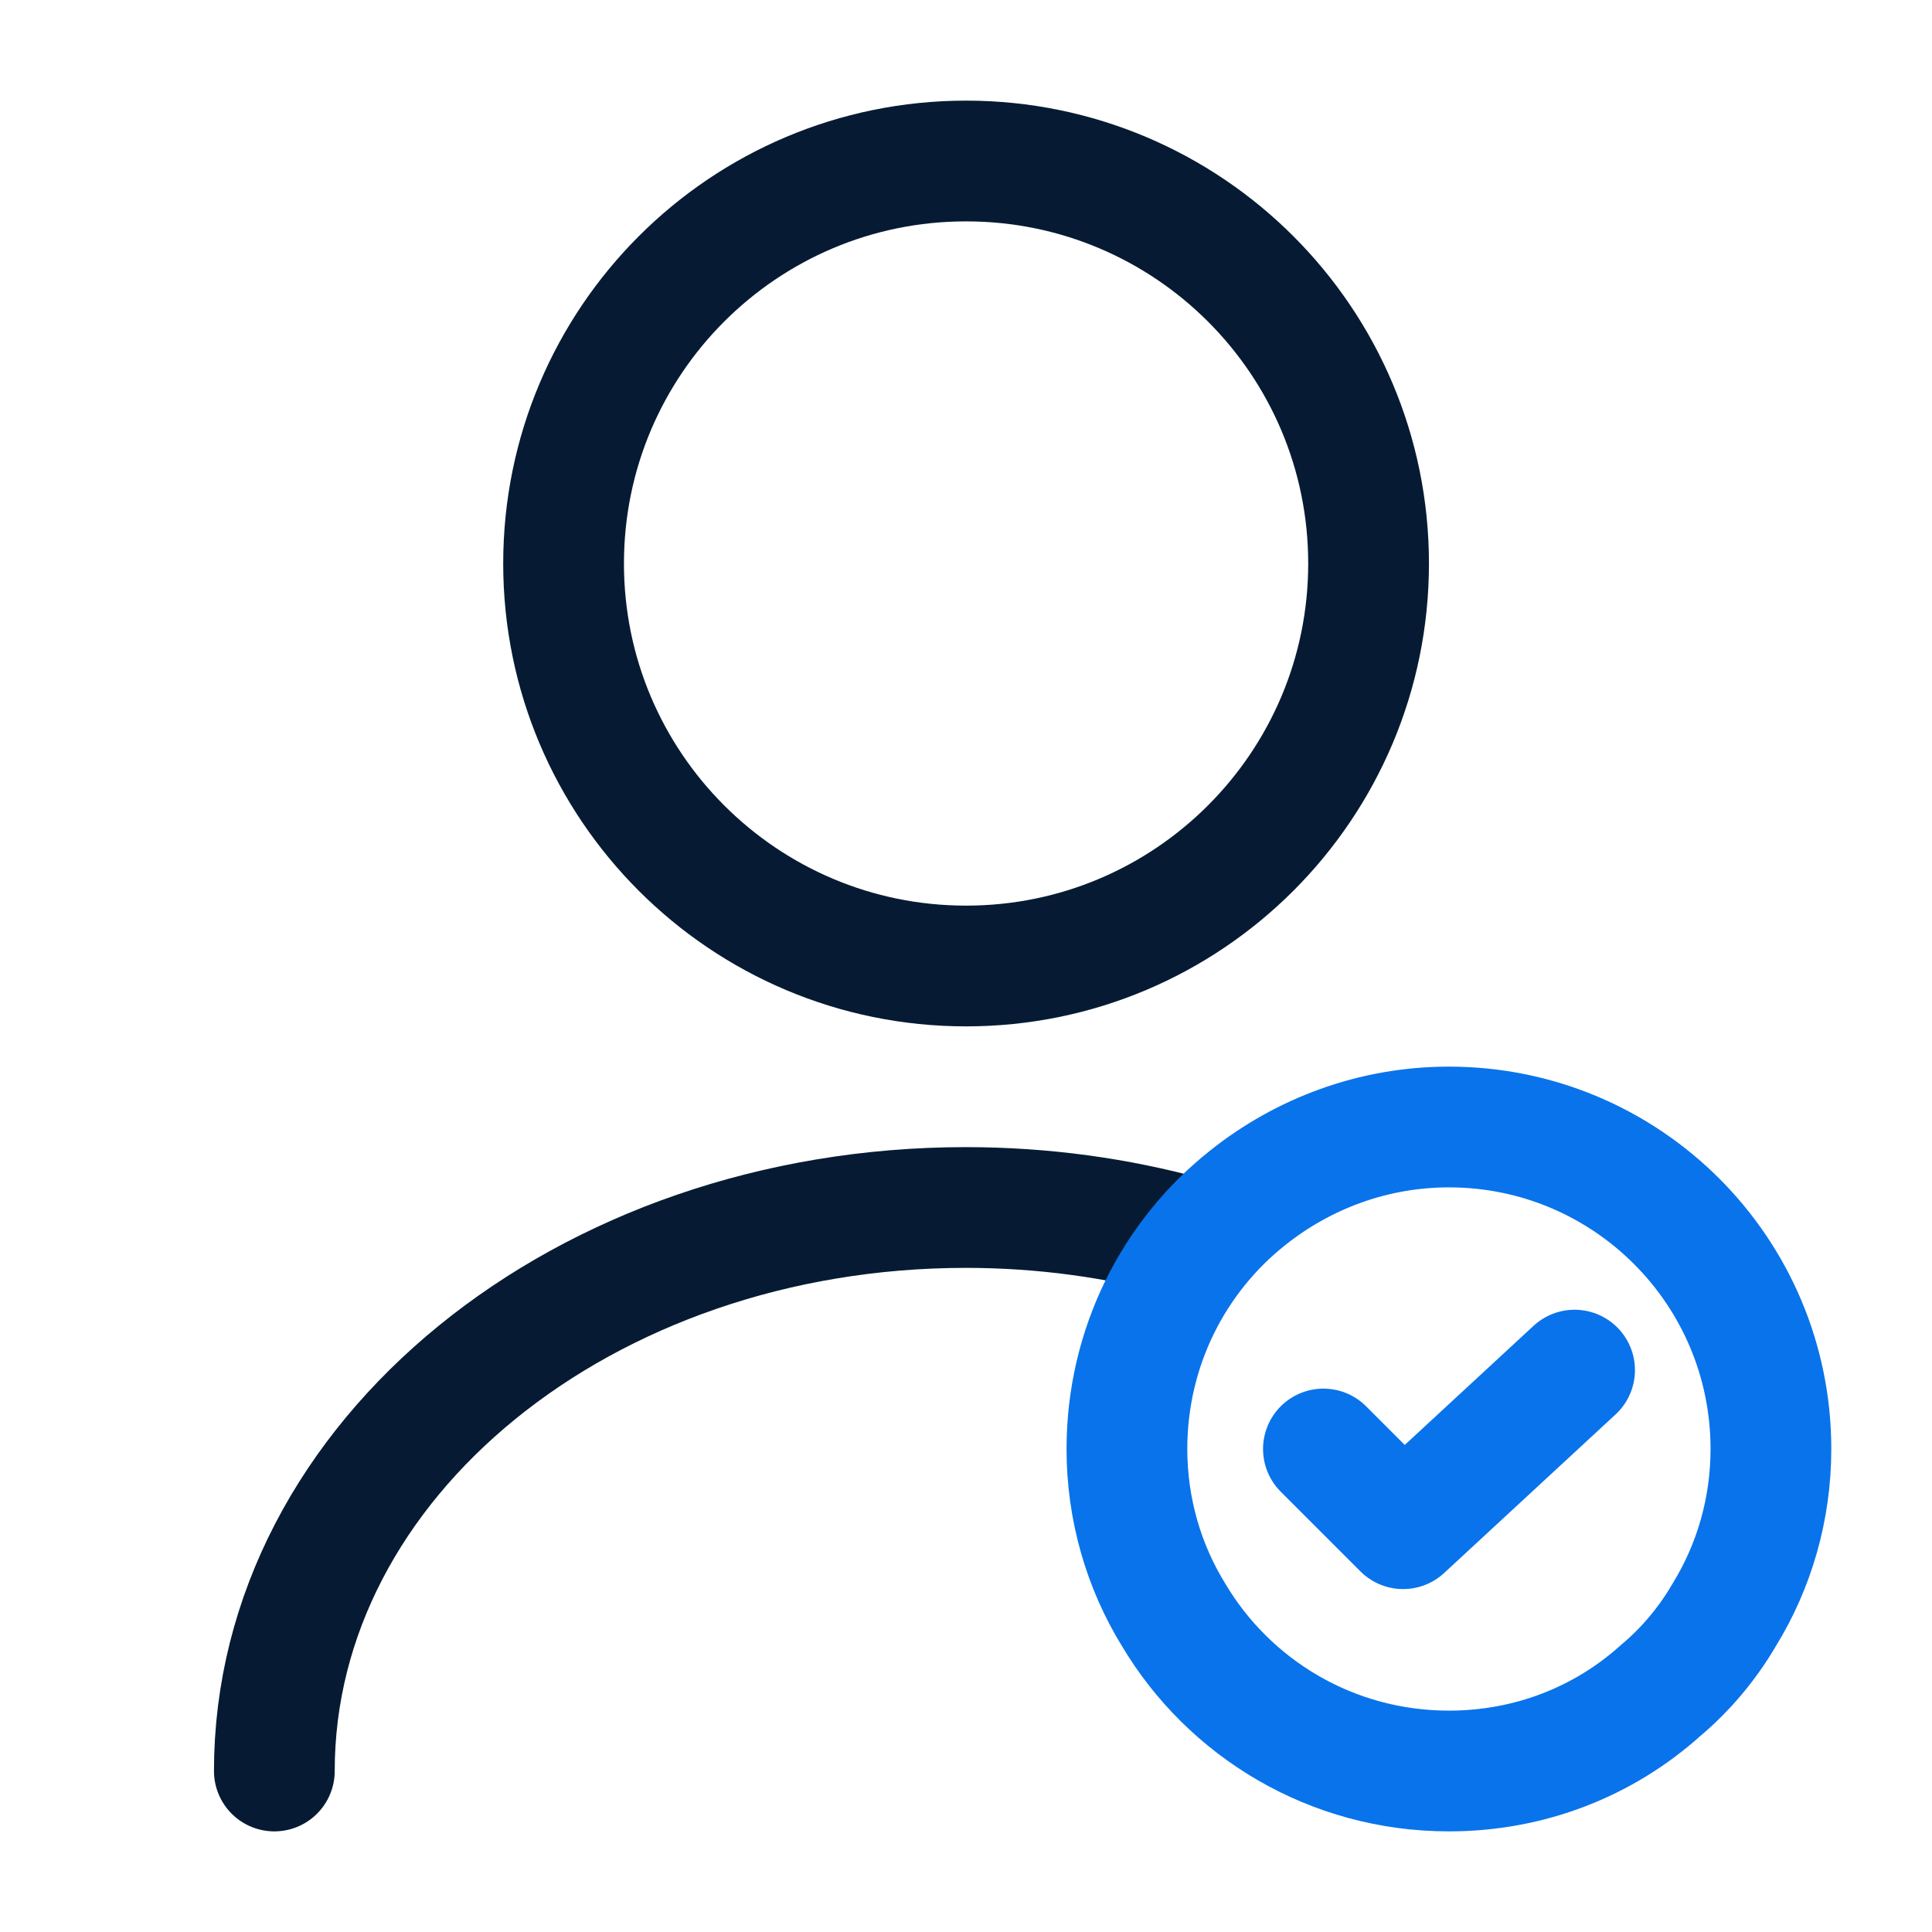 <svg width="24" height="24" viewBox="0 0 24 24" fill="none" xmlns="http://www.w3.org/2000/svg">
<path d="M12.001 12C14.762 12 17.001 9.761 17.001 7C17.001 4.239 14.762 2 12.001 2C9.24 2 7.001 4.239 7.001 7C7.001 9.761 9.24 12 12.001 12Z" stroke="#061B33" stroke-width="1.5" stroke-linecap="round" stroke-linejoin="round"/>
<path d="M3.408 22C3.408 18.13 7.258 15 11.998 15C12.959 15 13.889 15.13 14.758 15.37" stroke="#061B33" stroke-width="1.5" stroke-linecap="round" stroke-linejoin="round"/>
<path d="M21.999 18C21.999 18.75 21.789 19.46 21.419 20.06C21.209 20.42 20.939 20.74 20.629 21C19.929 21.63 19.009 22 17.999 22C16.539 22 15.269 21.22 14.579 20.06C14.209 19.46 13.999 18.75 13.999 18C13.999 16.74 14.579 15.61 15.499 14.88C16.189 14.33 17.059 14 17.999 14C20.209 14 21.999 15.79 21.999 18Z" stroke="#0973EB" stroke-width="1.5" stroke-miterlimit="10" stroke-linecap="round" stroke-linejoin="round"/>
<path d="M16.44 18L17.43 18.99L19.56 17.02" stroke="#0973EB" stroke-width="1.5" stroke-linecap="round" stroke-linejoin="round"/>
</svg>
